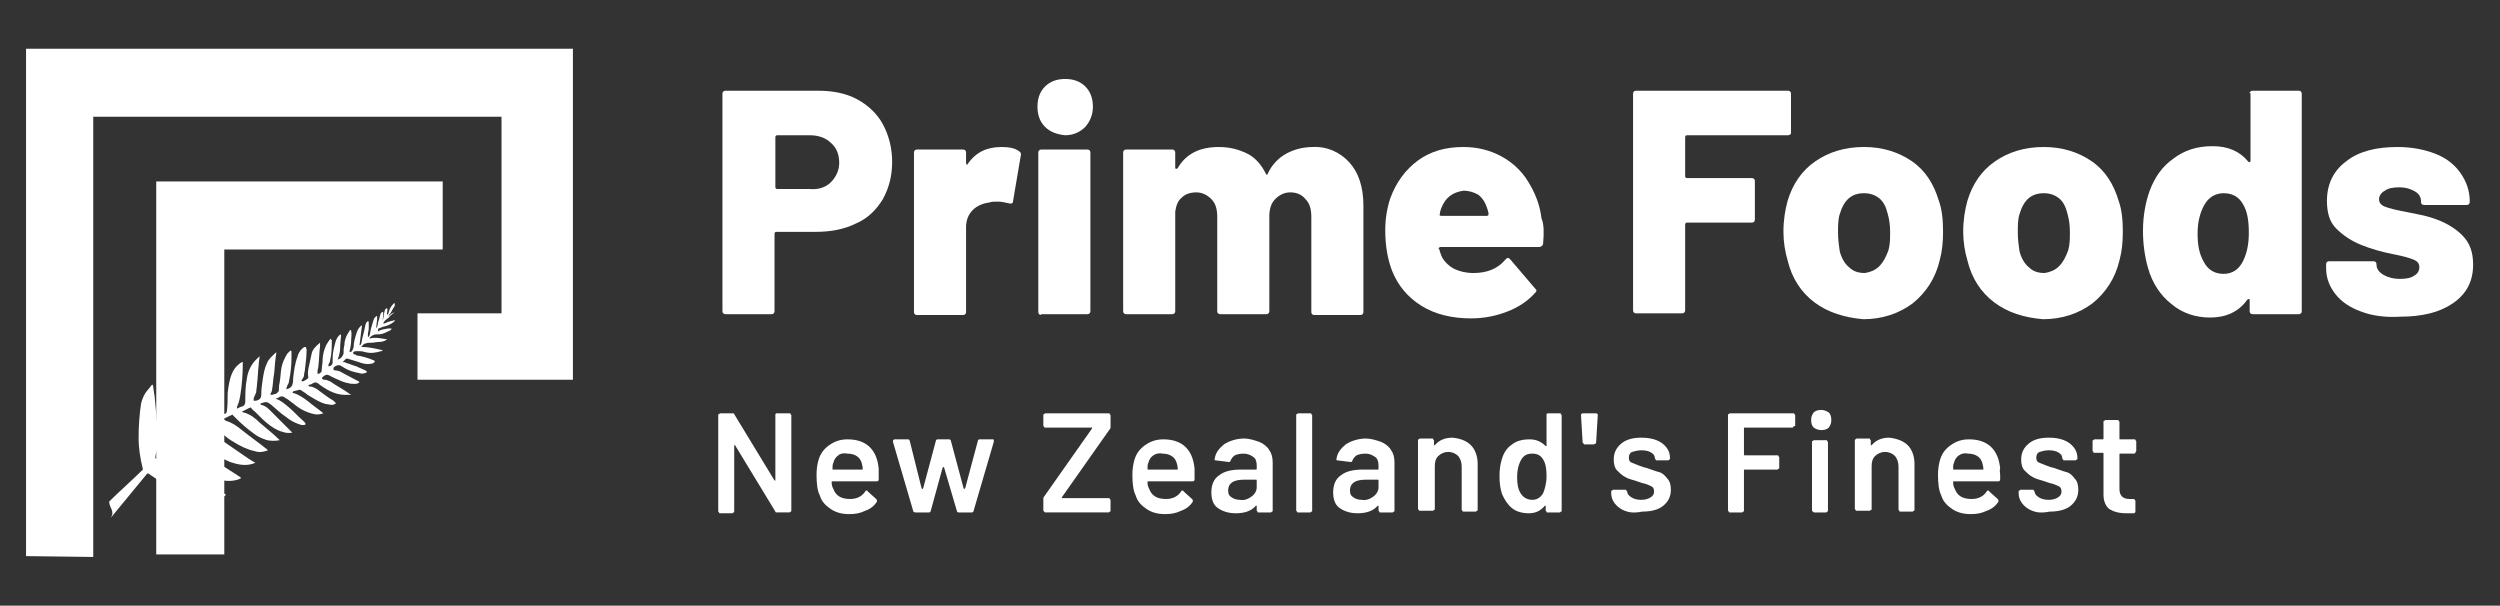 <svg xmlns="http://www.w3.org/2000/svg" xmlns:xlink="http://www.w3.org/1999/xlink" id="Layer_1" x="0px" y="0px" width="297.6px" height="72.1px" viewBox="0 0 297.6 72.1" xml:space="preserve"><rect x="0" y="0" width="297.6" height="72.1" fill="#333333" stroke="none"/><g>	<g>		<path fill="#FFFFFF" d="M92.3,49.3c0,0,0.1-0.1,0.1-0.1H94c0.1,0,0.1,0,0.1,0.1c0,0,0.1,0.1,0.1,0.1v11.4c0,0.1,0,0.1-0.1,0.1   c0,0-0.1,0.1-0.1,0.1h-1.5c-0.1,0-0.2,0-0.2-0.1l-4.8-7.9c0,0,0,0-0.1,0c0,0,0,0,0,0.1l0,7.8c0,0.1,0,0.1-0.1,0.1   c0,0-0.1,0.1-0.1,0.1h-1.5c-0.1,0-0.1,0-0.1-0.1c0,0-0.1-0.1-0.1-0.1V49.4c0-0.1,0-0.1,0.1-0.1c0,0,0.1-0.1,0.1-0.1h1.5   c0.1,0,0.2,0,0.2,0.1l4.8,7.9c0,0,0,0,0.1,0c0,0,0,0,0-0.1l0-7.8C92.2,49.3,92.2,49.3,92.3,49.3z"></path>		<path fill="#FFFFFF" d="M104.6,56.6l0,0.5c0,0.1-0.1,0.2-0.2,0.2h-5.3c-0.1,0-0.1,0-0.1,0.1c0,0.4,0.1,0.6,0.2,0.8   c0.3,0.8,0.9,1.2,2,1.2c0.8,0,1.4-0.3,1.8-0.9c0-0.1,0.1-0.1,0.2-0.1c0,0,0.1,0,0.1,0.1l1,0.9c0.1,0.1,0.1,0.2,0.1,0.3   c-0.3,0.5-0.8,0.9-1.4,1.1c-0.6,0.3-1.2,0.4-1.9,0.4c-0.9,0-1.6-0.2-2.2-0.6c-0.6-0.4-1.1-0.9-1.3-1.6c-0.3-0.6-0.4-1.4-0.4-2.5   c0-0.7,0.1-1.2,0.2-1.6c0.2-0.8,0.6-1.4,1.3-1.9s1.4-0.7,2.2-0.7c2.2,0,3.5,1.2,3.7,3.5C104.6,56,104.6,56.3,104.6,56.6z    M99.8,54.2c-0.3,0.2-0.5,0.5-0.6,0.9c-0.1,0.2-0.1,0.4-0.1,0.7c0,0.1,0,0.1,0.1,0.1h3.4c0.1,0,0.1,0,0.1-0.1   c0-0.3-0.1-0.5-0.1-0.6c-0.1-0.4-0.3-0.7-0.6-0.9c-0.3-0.2-0.7-0.3-1.1-0.3C100.4,53.9,100,54,99.8,54.2z"></path>		<path fill="#FFFFFF" d="M108.7,60.8l-2.4-8.2l0-0.1c0-0.1,0.1-0.2,0.2-0.2h1.6c0.1,0,0.2,0.1,0.2,0.2l1.4,5.6c0,0,0,0.1,0.1,0.1   s0,0,0.1-0.1l1.5-5.6c0-0.1,0.1-0.2,0.2-0.2h1.4c0.1,0,0.2,0.1,0.2,0.2l1.5,5.6c0,0,0,0.1,0.1,0.1c0,0,0,0,0.1-0.1l1.5-5.6   c0-0.1,0.1-0.2,0.2-0.2l1.6,0c0.1,0,0.1,0,0.1,0.1c0,0,0,0.1,0,0.2l-2.4,8.2c0,0.1-0.1,0.2-0.2,0.2h-1.6c-0.1,0-0.2-0.1-0.2-0.2   l-1.5-5.1c0,0,0-0.1-0.1-0.1s0,0-0.1,0.1l-1.4,5.1c0,0.1-0.1,0.2-0.2,0.2h-1.6C108.8,61,108.7,60.9,108.7,60.8z"></path>		<path fill="#FFFFFF" d="M124.3,60.9c0,0-0.1-0.1-0.1-0.1v-1.4c0-0.1,0-0.2,0.1-0.3L130,51c0,0,0,0,0-0.1s0,0-0.1,0h-5.5   c-0.1,0-0.1,0-0.1-0.1c0,0-0.1-0.1-0.1-0.1v-1.3c0-0.1,0-0.1,0.1-0.1c0,0,0.1-0.1,0.1-0.1h7.6c0.1,0,0.1,0,0.1,0.1   c0,0,0.1,0.1,0.1,0.1v1.4c0,0.1,0,0.2-0.1,0.3l-5.7,8.1c0,0,0,0,0,0.1c0,0,0,0,0.1,0h5.5c0.1,0,0.1,0,0.1,0.1c0,0,0.1,0.1,0.1,0.1   v1.3c0,0.1,0,0.1-0.1,0.1c0,0-0.1,0.1-0.1,0.1h-7.6C124.4,61,124.4,61,124.3,60.9z"></path>		<path fill="#FFFFFF" d="M142.2,56.6l0,0.5c0,0.1-0.1,0.2-0.2,0.2h-5.3c-0.1,0-0.1,0-0.1,0.1c0,0.4,0.1,0.6,0.2,0.8   c0.3,0.8,0.9,1.2,2,1.2c0.8,0,1.4-0.3,1.8-0.9c0-0.1,0.1-0.1,0.2-0.1c0,0,0.1,0,0.1,0.1l1,0.9c0.1,0.1,0.1,0.2,0.1,0.3   c-0.3,0.5-0.8,0.9-1.4,1.1c-0.6,0.3-1.2,0.4-1.9,0.4c-0.9,0-1.6-0.2-2.2-0.6c-0.6-0.4-1.1-0.9-1.3-1.6c-0.3-0.6-0.4-1.4-0.4-2.5   c0-0.7,0.1-1.2,0.2-1.6c0.2-0.8,0.6-1.4,1.3-1.9s1.4-0.7,2.2-0.7c2.2,0,3.5,1.2,3.7,3.5C142.2,56,142.2,56.3,142.2,56.6z    M137.3,54.2c-0.3,0.2-0.5,0.5-0.6,0.9c-0.1,0.2-0.1,0.4-0.1,0.7c0,0.1,0,0.1,0.1,0.1h3.4c0.1,0,0.1,0,0.1-0.1   c0-0.3-0.1-0.5-0.1-0.6c-0.1-0.4-0.3-0.7-0.6-0.9c-0.3-0.2-0.7-0.3-1.1-0.3C138,53.9,137.6,54,137.3,54.2z"></path>		<path fill="#FFFFFF" d="M149.9,52.6c0.5,0.2,1,0.6,1.2,1c0.3,0.4,0.4,0.9,0.4,1.5v5.7c0,0.1,0,0.1-0.1,0.1c0,0-0.1,0.1-0.1,0.1   h-1.5c-0.1,0-0.1,0-0.1-0.1c0,0-0.1-0.1-0.1-0.1v-0.5c0,0,0-0.1,0-0.1c0,0,0,0-0.1,0c-0.5,0.6-1.3,0.9-2.4,0.9   c-0.8,0-1.5-0.2-2.1-0.6s-0.8-1.1-0.8-1.9c0-0.9,0.3-1.6,0.9-2c0.6-0.5,1.5-0.7,2.6-0.7h1.8c0.1,0,0.1,0,0.1-0.1v-0.4   c0-0.4-0.1-0.8-0.4-1c-0.3-0.2-0.6-0.4-1.2-0.4c-0.4,0-0.8,0.1-1,0.2c-0.3,0.2-0.4,0.4-0.5,0.6c0,0.1-0.1,0.2-0.2,0.2l-1.6-0.2   c-0.1,0-0.1,0-0.1-0.1c0,0-0.1-0.1,0-0.1c0.1-0.7,0.5-1.2,1.1-1.7c0.6-0.4,1.5-0.7,2.4-0.7C148.7,52.2,149.3,52.4,149.9,52.6z    M149,59.1c0.4-0.3,0.6-0.7,0.6-1.1v-0.8c0-0.1,0-0.1-0.1-0.1h-1.4c-0.6,0-1.1,0.1-1.4,0.3c-0.3,0.2-0.5,0.5-0.5,1   c0,0.4,0.1,0.6,0.4,0.8c0.3,0.2,0.6,0.3,1,0.3C148.1,59.6,148.6,59.4,149,59.1z"></path>		<path fill="#FFFFFF" d="M154.4,60.9c0,0-0.1-0.1-0.1-0.1V49.4c0-0.1,0-0.1,0.1-0.1c0,0,0.1-0.1,0.1-0.1h1.5c0.1,0,0.1,0,0.1,0.1   c0,0,0.1,0.1,0.1,0.1v11.4c0,0.1,0,0.1-0.1,0.1c0,0-0.1,0.1-0.1,0.1h-1.5C154.5,61,154.4,61,154.4,60.9z"></path>		<path fill="#FFFFFF" d="M164.4,52.6c0.5,0.2,1,0.6,1.2,1c0.3,0.4,0.4,0.9,0.4,1.5v5.7c0,0.1,0,0.1-0.1,0.1c0,0-0.1,0.1-0.1,0.1   h-1.5c-0.1,0-0.1,0-0.1-0.1c0,0-0.1-0.1-0.1-0.1v-0.5c0,0,0-0.1,0-0.1c0,0,0,0-0.1,0c-0.5,0.6-1.3,0.9-2.4,0.9   c-0.8,0-1.5-0.2-2.1-0.6s-0.8-1.1-0.8-1.9c0-0.9,0.3-1.6,0.9-2c0.6-0.5,1.5-0.7,2.6-0.7h1.8c0.1,0,0.1,0,0.1-0.1v-0.4   c0-0.4-0.1-0.8-0.4-1c-0.3-0.2-0.6-0.4-1.2-0.4c-0.4,0-0.8,0.1-1,0.2c-0.3,0.2-0.4,0.4-0.5,0.6c0,0.1-0.1,0.2-0.2,0.2l-1.6-0.2   c-0.1,0-0.1,0-0.1-0.1c0,0-0.1-0.1,0-0.1c0.1-0.7,0.5-1.2,1.1-1.7c0.6-0.4,1.5-0.7,2.4-0.7C163.2,52.2,163.8,52.4,164.4,52.6z    M163.5,59.1c0.4-0.3,0.6-0.7,0.6-1.1v-0.8c0-0.1,0-0.1-0.1-0.1h-1.4c-0.6,0-1.1,0.1-1.4,0.3c-0.3,0.2-0.5,0.5-0.5,1   c0,0.4,0.1,0.6,0.4,0.8c0.3,0.2,0.6,0.3,1,0.3C162.6,59.6,163.1,59.4,163.5,59.1z"></path>		<path fill="#FFFFFF" d="M175.1,53c0.5,0.5,0.8,1.3,0.8,2.2v5.5c0,0.1,0,0.1-0.1,0.1c0,0-0.1,0.1-0.1,0.1h-1.5   c-0.1,0-0.1,0-0.1-0.1c0,0-0.1-0.1-0.1-0.1v-5.1c0-0.5-0.1-0.9-0.4-1.3c-0.3-0.3-0.7-0.5-1.2-0.5s-0.9,0.2-1.2,0.5   c-0.3,0.3-0.4,0.7-0.4,1.2v5.1c0,0.1,0,0.1-0.1,0.1c0,0-0.1,0.1-0.1,0.1H169c-0.1,0-0.1,0-0.1-0.1c0,0-0.1-0.1-0.1-0.1v-8.2   c0-0.1,0-0.1,0.1-0.1c0,0,0.1-0.1,0.1-0.1h1.5c0.1,0,0.1,0,0.1,0.1c0,0,0.1,0.1,0.1,0.1v0.5c0,0,0,0.1,0,0.1s0,0,0.1,0   c0.5-0.6,1.2-0.9,2.1-0.9C173.9,52.2,174.6,52.5,175.1,53z"></path>		<path fill="#FFFFFF" d="M184.1,49.3c0,0,0.1-0.1,0.1-0.1h1.5c0.1,0,0.1,0,0.1,0.1c0,0,0.1,0.1,0.1,0.1v11.4c0,0.1,0,0.1-0.1,0.1   c0,0-0.1,0.1-0.1,0.1h-1.5c-0.1,0-0.1,0-0.1-0.1c0,0-0.1-0.1-0.1-0.1v-0.5c0,0,0-0.1,0-0.1c0,0,0,0-0.1,0   c-0.5,0.6-1.1,0.9-1.9,0.9s-1.5-0.2-2-0.6c-0.5-0.4-0.9-1-1.2-1.7c-0.2-0.6-0.3-1.3-0.3-2.1c0-0.8,0.1-1.5,0.3-2.1   c0.2-0.7,0.6-1.3,1.2-1.7c0.5-0.4,1.2-0.6,2.1-0.6c0.8,0,1.4,0.3,1.9,0.8c0,0,0,0,0.1,0c0,0,0,0,0-0.1v-3.7   C184.1,49.3,184.1,49.3,184.1,49.3z M184.1,56.7c0-0.9-0.1-1.5-0.4-2c-0.3-0.5-0.7-0.7-1.3-0.7c-0.6,0-1,0.2-1.3,0.7   c-0.3,0.5-0.5,1.2-0.5,2.1c0,0.8,0.1,1.4,0.4,1.9c0.3,0.5,0.8,0.8,1.4,0.8c0.6,0,1-0.3,1.3-0.8C183.9,58.2,184.1,57.5,184.1,56.7z   "></path>		<path fill="#FFFFFF" d="M188.5,52.8c0,0-0.1-0.1-0.1-0.1l-0.2-3.3c0-0.1,0.1-0.2,0.2-0.2h1.6c0.1,0,0.2,0.1,0.2,0.2l-0.2,3.3   c0,0.1,0,0.1-0.1,0.1c0,0-0.1,0.1-0.2,0.1h-1.2C188.6,52.9,188.6,52.9,188.5,52.8z"></path>		<path fill="#FFFFFF" d="M193.4,60.8c-0.5-0.2-0.9-0.5-1.2-0.9c-0.3-0.4-0.4-0.8-0.4-1.2v-0.2c0-0.1,0-0.1,0.1-0.1   c0,0,0.1-0.1,0.1-0.1h1.5c0.1,0,0.1,0,0.1,0.1c0,0,0.1,0.1,0.1,0.1v0c0,0.3,0.2,0.5,0.5,0.7c0.3,0.2,0.7,0.3,1.2,0.3   c0.4,0,0.8-0.1,1.1-0.3s0.4-0.4,0.4-0.7c0-0.3-0.1-0.5-0.3-0.6s-0.6-0.3-1.1-0.4l-0.6-0.2c-0.6-0.2-1.1-0.3-1.4-0.5   c-0.4-0.2-0.7-0.5-1-0.8c-0.3-0.3-0.4-0.8-0.4-1.3c0-0.8,0.3-1.4,0.9-1.9s1.4-0.7,2.4-0.7c0.7,0,1.3,0.1,1.8,0.3s0.9,0.5,1.2,0.9   c0.3,0.4,0.4,0.8,0.4,1.3c0,0.1,0,0.1-0.1,0.1c0,0-0.1,0.1-0.1,0.1h-1.4c-0.1,0-0.1,0-0.1-0.1c0,0-0.1-0.1-0.1-0.1   c0-0.3-0.1-0.5-0.4-0.7c-0.3-0.2-0.7-0.3-1.2-0.3c-0.4,0-0.8,0.1-1.1,0.2s-0.4,0.4-0.4,0.7c0,0.3,0.1,0.5,0.4,0.6   c0.3,0.1,0.7,0.3,1.3,0.5l0.4,0.1c0.6,0.2,1.1,0.4,1.5,0.5s0.7,0.4,1,0.8c0.3,0.3,0.4,0.8,0.4,1.3c0,0.8-0.3,1.4-0.9,1.9   c-0.6,0.5-1.5,0.7-2.5,0.7C194.5,61.1,193.9,61,193.4,60.8z"></path>		<path fill="#FFFFFF" d="M213.5,50.8c0,0-0.1,0.1-0.1,0.1h-5.7c-0.1,0-0.1,0-0.1,0.1v3.1c0,0.1,0,0.1,0.1,0.1h3.9   c0.1,0,0.1,0,0.1,0.1c0,0,0.1,0.1,0.1,0.1v1.3c0,0.1,0,0.1-0.1,0.1c0,0-0.1,0.1-0.1,0.1h-3.9c-0.1,0-0.1,0-0.1,0.1v4.8   c0,0.1,0,0.1-0.1,0.1c0,0-0.1,0.1-0.1,0.1h-1.5c-0.1,0-0.1,0-0.1-0.1c0,0-0.1-0.1-0.1-0.1V49.4c0-0.1,0-0.1,0.1-0.1   c0,0,0.1-0.1,0.1-0.1h7.6c0.1,0,0.1,0,0.1,0.1c0,0,0.1,0.1,0.1,0.1v1.3C213.5,50.7,213.5,50.8,213.5,50.8z"></path>		<path fill="#FFFFFF" d="M215.9,50.9c-0.2-0.2-0.3-0.5-0.3-0.9s0.1-0.6,0.3-0.9c0.2-0.2,0.5-0.3,0.9-0.3c0.3,0,0.6,0.1,0.9,0.3   c0.2,0.2,0.3,0.5,0.3,0.9s-0.1,0.6-0.3,0.9c-0.2,0.2-0.5,0.3-0.9,0.3C216.5,51.2,216.2,51.1,215.9,50.9z M215.8,60.9   c0,0-0.1-0.1-0.1-0.1v-8.2c0-0.1,0-0.1,0.1-0.1c0,0,0.1-0.1,0.1-0.1h1.5c0.1,0,0.1,0,0.1,0.1c0,0,0.1,0.1,0.1,0.1v8.2   c0,0.1,0,0.1-0.1,0.1c0,0-0.1,0.1-0.1,0.1H216C215.9,61,215.9,61,215.8,60.9z"></path>		<path fill="#FFFFFF" d="M227.1,53c0.5,0.5,0.8,1.3,0.8,2.2v5.5c0,0.1,0,0.1-0.1,0.1c0,0-0.1,0.1-0.1,0.1h-1.5   c-0.1,0-0.1,0-0.1-0.1c0,0-0.1-0.1-0.1-0.1v-5.1c0-0.5-0.1-0.9-0.4-1.3c-0.3-0.3-0.7-0.5-1.2-0.5s-0.9,0.2-1.2,0.5   c-0.3,0.3-0.4,0.7-0.4,1.2v5.1c0,0.1,0,0.1-0.1,0.1c0,0-0.1,0.1-0.1,0.1H221c-0.1,0-0.1,0-0.1-0.1c0,0-0.1-0.1-0.1-0.1v-8.2   c0-0.1,0-0.1,0.1-0.1c0,0,0.1-0.1,0.1-0.1h1.5c0.1,0,0.1,0,0.1,0.1c0,0,0.1,0.1,0.1,0.1v0.5c0,0,0,0.1,0,0.1s0,0,0.1,0   c0.5-0.6,1.2-0.9,2.1-0.9C225.8,52.2,226.6,52.5,227.1,53z"></path>		<path fill="#FFFFFF" d="M238.1,56.6l0,0.5c0,0.1-0.1,0.2-0.2,0.2h-5.3c-0.1,0-0.1,0-0.1,0.1c0,0.4,0.1,0.6,0.2,0.8   c0.3,0.8,0.9,1.2,2,1.2c0.8,0,1.4-0.3,1.8-0.9c0-0.1,0.1-0.1,0.2-0.1c0,0,0.1,0,0.1,0.1l1,0.9c0.1,0.1,0.1,0.2,0.1,0.3   c-0.3,0.5-0.8,0.9-1.4,1.1c-0.6,0.3-1.2,0.4-1.9,0.4c-0.9,0-1.6-0.2-2.2-0.6c-0.6-0.4-1.1-0.9-1.3-1.6c-0.3-0.6-0.4-1.4-0.4-2.5   c0-0.7,0.1-1.2,0.2-1.6c0.2-0.8,0.6-1.4,1.3-1.9s1.4-0.7,2.2-0.7c2.2,0,3.5,1.2,3.7,3.5C238,56,238.1,56.3,238.1,56.6z    M233.2,54.2c-0.3,0.2-0.5,0.5-0.6,0.9c-0.1,0.2-0.1,0.4-0.1,0.7c0,0.1,0,0.1,0.1,0.1h3.4c0.1,0,0.1,0,0.1-0.1   c0-0.3-0.1-0.5-0.1-0.6c-0.1-0.4-0.3-0.7-0.6-0.9c-0.3-0.2-0.7-0.3-1.1-0.3C233.8,53.9,233.5,54,233.2,54.2z"></path>		<path fill="#FFFFFF" d="M241.9,60.8c-0.5-0.2-0.9-0.5-1.2-0.9c-0.3-0.4-0.4-0.8-0.4-1.2v-0.2c0-0.1,0-0.1,0.1-0.1   c0,0,0.1-0.1,0.1-0.1h1.5c0.1,0,0.1,0,0.1,0.1c0,0,0.1,0.1,0.1,0.1v0c0,0.3,0.2,0.5,0.5,0.7c0.3,0.2,0.7,0.3,1.2,0.3   c0.4,0,0.8-0.1,1.1-0.3s0.4-0.4,0.4-0.7c0-0.3-0.1-0.5-0.3-0.6s-0.6-0.3-1.1-0.4l-0.6-0.2c-0.6-0.2-1.1-0.3-1.4-0.5   c-0.4-0.2-0.7-0.5-1-0.8c-0.3-0.3-0.4-0.8-0.4-1.3c0-0.8,0.3-1.4,0.9-1.9s1.4-0.7,2.4-0.7c0.7,0,1.3,0.1,1.8,0.3s0.9,0.5,1.2,0.9   c0.3,0.4,0.4,0.8,0.4,1.3c0,0.1,0,0.1-0.1,0.1c0,0-0.1,0.1-0.1,0.1h-1.4c-0.1,0-0.1,0-0.1-0.1c0,0-0.1-0.1-0.1-0.1   c0-0.3-0.1-0.5-0.4-0.7c-0.3-0.2-0.7-0.3-1.2-0.3c-0.4,0-0.8,0.1-1.1,0.2s-0.4,0.4-0.4,0.7c0,0.3,0.1,0.5,0.4,0.6   c0.3,0.1,0.7,0.3,1.3,0.5l0.4,0.1c0.6,0.2,1.1,0.4,1.5,0.5s0.7,0.4,1,0.8c0.3,0.3,0.4,0.8,0.4,1.3c0,0.8-0.3,1.4-0.9,1.9   c-0.6,0.5-1.5,0.7-2.5,0.7C243,61.1,242.4,61,241.9,60.8z"></path>		<path fill="#FFFFFF" d="M254.2,53.9c0,0-0.1,0.1-0.1,0.1h-1.7c-0.1,0-0.1,0-0.1,0.1v4.1c0,0.4,0.1,0.7,0.3,0.9   c0.2,0.2,0.5,0.3,0.9,0.3h0.5c0.1,0,0.1,0,0.1,0.1c0,0,0.1,0.1,0.1,0.1v1.3c0,0.1-0.1,0.2-0.2,0.2l-0.9,0c-0.9,0-1.5-0.2-2-0.5   c-0.4-0.3-0.7-0.9-0.7-1.7V54c0-0.1,0-0.1-0.1-0.1h-1c-0.1,0-0.1,0-0.1-0.1c0,0-0.1-0.1-0.1-0.1v-1.2c0-0.1,0-0.1,0.1-0.1   c0,0,0.1-0.1,0.1-0.1h1c0.1,0,0.1,0,0.1-0.1v-2c0-0.1,0-0.1,0.1-0.1c0,0,0.1-0.1,0.1-0.1h1.5c0.1,0,0.1,0,0.1,0.1   c0,0,0.1,0.1,0.1,0.1v2c0,0.1,0,0.1,0.1,0.1h1.7c0.1,0,0.1,0,0.1,0.1c0,0,0.1,0.1,0.1,0.1v1.2C254.2,53.8,254.2,53.9,254.2,53.9z"></path>	</g>	<g>		<polygon fill="#FFFFFF" points="3.1,66.2 3.1,5.8 68.2,5.8 68.2,45.2 49.7,45.2 49.7,37.3 59.7,37.3 59.7,13.9 11.1,13.9    11.1,66.3   "></polygon>		<polygon fill="#FFFFFF" points="52.7,21.6 26.7,21.6 18.6,21.6 18.6,21.6 18.6,29.7 18.6,29.7 18.6,66 26.7,66 26.7,29.7    52.7,29.7   "></polygon>	</g>	<g>		<g>			<path fill="#FFFFFF" d="M13,59.7c1.1-1.1,2.8-2.6,3.9-3.7C17,56,17,55.9,17,55.8c-0.3-1.2-0.5-2.4-0.5-3.7c0-1.4,0.1-2.8,0.3-4.1    c0.1-0.4,0.3-0.9,0.5-1.2c0.2-0.3,0.5-0.6,0.7-0.9c0,0,0.1-0.1,0.2-0.1c0.1,0.5,0.1,0.9,0.2,1.3c0.1,1.1,0.2,2.2,0.3,3.3    c0.1,1,0.1,2,0,3c0,0.3-0.2,0.6-0.2,1c0,0,0,0.1,0,0.1c0,0.1,0,0.1,0.1,0.1c0.1,0,0.1,0,0.1-0.1c0.4-0.3,0.8-0.6,1.1-0.9    c0,0,0-0.1,0-0.2c-0.1-0.4-0.2-0.9-0.2-1.3c-0.1-1.6-0.1-3.2,0.2-4.8c0.2-0.9,0.7-1.7,1.4-2.3c0,0,0.1-0.1,0.1-0.1    c0,0.1,0,0.1,0,0.2c0,1.5,0.1,3,0.2,4.6c0,0.5,0,0.9,0,1.4c0,0.2-0.1,0.4-0.2,0.6c-0.1,0.2-0.1,0.4-0.2,0.7c0,0,0,0.1,0,0.2    c0.2-0.1,0.3-0.2,0.5-0.3c0.2-0.1,0.4-0.2,0.5-0.3c0.1-0.1,0-0.4,0-0.6c0-0.9,0-1.8,0.1-2.7c0.1-1,0.2-1.9,0.6-2.9    c0.2-0.6,0.5-1.1,1.1-1.5c0.1,0,0.1-0.1,0.2-0.1c0,0.1,0,0.1,0,0.2c0,1.7-0.1,3.3-0.1,5c0,0.2,0,0.4-0.1,0.6    c0,0.3-0.2,0.5-0.3,0.7c0,0.1,0,0.2-0.1,0.3c0.1,0,0.2,0,0.3,0c0.3-0.1,0.6-0.3,0.9-0.5c0,0,0.1-0.1,0.1-0.1    c0-0.3-0.1-0.6-0.1-0.9c-0.1-1.4,0-2.8,0.5-4.1c0.2-0.7,0.6-1.2,1.1-1.6c0,0,0.1-0.1,0.1-0.1c0,0,0,0.1,0,0.1    c0,1.3-0.1,2.7-0.1,4c0,0.3,0,0.5-0.1,0.8c0,0.3-0.1,0.6-0.3,0.8c-0.1,0.1-0.1,0.2-0.1,0.3c0,0,0,0,0,0c0.1,0,0.1,0,0.2-0.1    c0.3-0.1,0.6-0.3,0.9-0.4c0,0,0.1-0.1,0.1-0.2c0.1-0.7,0.1-1.5,0.1-2.2c0.1-0.8,0.2-1.6,0.5-2.3c0.2-0.5,0.5-0.9,0.9-1.2    c0.1-0.1,0.2-0.1,0.3-0.2c0,0,0,0,0.1,0c0,0.1,0,0.2,0,0.3c0,1.2-0.1,2.5-0.3,3.7c-0.1,0.4-0.1,0.7-0.3,1.1    c0,0.1-0.1,0.2-0.1,0.3c0,0.1,0,0.2,0.1,0.1c0.2-0.1,0.4-0.2,0.5-0.2c0.3-0.1,0.4-0.3,0.4-0.6c0-0.9,0-1.8,0.2-2.8    c0.1-0.7,0.4-1.4,0.9-2c0.2-0.2,0.3-0.3,0.5-0.5c0,0,0.1-0.1,0.1-0.1c0,0.3-0.1,0.7-0.1,1c-0.1,0.8-0.1,1.5-0.2,2.3    c0,0.3-0.1,0.7-0.1,1c-0.1,0.2-0.2,0.5-0.3,0.7c0,0.1,0,0.2,0,0.3c0.1,0,0.2,0,0.3,0c0.4-0.1,0.6-0.3,0.6-0.7    c0-0.7,0.1-1.3,0.2-2c0.1-0.6,0.2-1.2,0.5-1.8c0.2-0.5,0.6-0.8,1-1.2c0,0,0.1,0,0.1-0.1c0,0.3-0.1,0.6-0.1,0.8    c-0.1,0.7-0.1,1.4-0.2,2c-0.1,0.5-0.1,1.1-0.2,1.6c0,0.2-0.1,0.4-0.2,0.6c0,0,0,0.1,0,0.1c0.1,0,0.1,0,0.2,0    c0.1,0,0.2-0.1,0.4-0.1c0.2-0.1,0.3-0.2,0.4-0.4c0-0.3,0-0.6,0.1-1c0.1-0.6,0.1-1.1,0.2-1.7c0.1-0.6,0.4-1.2,0.7-1.7    c0.1-0.1,0.2-0.2,0.3-0.3c0.1-0.1,0.2-0.1,0.2,0.1c0,0.2,0,0.5,0,0.7c0,0.9-0.1,1.9-0.3,2.8c0,0.2-0.1,0.3-0.2,0.5    c0,0.1-0.1,0.2-0.1,0.3c0,0.1,0,0.2,0.1,0.1c0.1,0,0.3-0.1,0.4-0.2c0.1-0.1,0.2-0.2,0.2-0.3c0.1-0.3,0.1-0.5,0.1-0.8    c0.1-0.8,0.2-1.7,0.5-2.5c0.1-0.4,0.3-0.8,0.7-1.1c0.1-0.1,0.2-0.1,0.3-0.1c0,0.1,0.1,0.2,0.1,0.3c0,0.8-0.1,1.6-0.2,2.4    c0,0.2-0.1,0.4-0.1,0.6c0,0.2-0.1,0.4-0.2,0.5c0,0,0,0.1-0.1,0.1c0,0.1,0,0.2,0.1,0.2c0.2,0,0.6-0.3,0.7-0.4c0,0,0-0.1,0-0.1    c-0.1-0.5,0-1,0.1-1.4c0.1-0.5,0.2-0.9,0.3-1.4c0.1-0.5,0.5-0.9,1-1.3c0,0.1,0,0.3,0,0.4c-0.1,0.8-0.1,1.6-0.2,2.4    c0,0.2-0.1,0.4-0.1,0.6c0,0.1,0,0.2,0,0.3c0.1,0,0.2,0,0.3-0.1c0.2-0.1,0.2-0.2,0.2-0.4c0-0.3,0.1-0.7,0.1-1    c0-0.5,0.1-1.1,0.3-1.6c0.1-0.3,0.3-0.6,0.5-0.9c0.1-0.1,0.1-0.1,0.2-0.2c0,0.1,0,0.1,0.1,0.2c0,0.8,0,1.6-0.2,2.4    c0,0.2-0.1,0.3-0.2,0.5c0,0.1,0,0.1,0,0.2c0.3,0,0.5-0.2,0.5-0.5c0-0.2,0-0.3,0-0.5c0-0.7,0.2-1.4,0.4-2.1    c0.1-0.2,0.2-0.4,0.4-0.6c0.1,0,0.1-0.1,0.2-0.1c0,0.5-0.1,1-0.1,1.5c0,0.5-0.1,1-0.3,1.5c0.4-0.1,0.6-0.4,0.7-0.7    c0-0.3,0-0.7,0.1-1c0-0.4,0.1-0.8,0.3-1.2c0.1-0.2,0.2-0.3,0.3-0.5c0-0.1,0.1-0.1,0.2-0.1c0.1,0.5,0,0.9,0,1.3    c0,0.4-0.1,0.8-0.2,1.3c0.1,0,0.2,0,0.3-0.1c0.1-0.2,0.2-0.4,0.2-0.5c0-0.6,0.2-1.2,0.4-1.8c0.1-0.3,0.3-0.6,0.6-0.8    c-0.1,0.8-0.2,1.6-0.3,2.4c0,0,0,0,0.1,0c0-0.1,0.1-0.1,0.1-0.2c0.1-0.3,0.1-0.6,0.2-0.9c0.1-0.4,0.2-0.8,0.3-1.3    c0-0.1,0.1-0.3,0.2-0.4c0.1-0.1,0.2-0.1,0.2,0.1c0,0.2,0,0.5,0,0.7c0,0.2-0.1,0.5-0.1,0.7c0,0.1,0,0.2,0,0.3c0,0,0,0,0.1,0    c0-0.1,0.1-0.1,0.1-0.2c0.1-0.3,0.1-0.6,0.2-0.9c0.1-0.3,0.2-0.7,0.3-1c0.1-0.2,0.2-0.3,0.4-0.4c0,0.1,0,0.2,0,0.3    c0,0.3-0.1,0.7-0.1,1c0,0.1,0,0.2,0,0.2c0-0.1,0.1-0.1,0.1-0.2c0.1-0.3,0.1-0.6,0.2-0.8c0.1-0.2,0.1-0.5,0.2-0.7    c0-0.1,0.1-0.2,0.3-0.3c0.1,0.4-0.1,0.8,0,1.1c0-0.1,0-0.1,0-0.2c0.1-0.3,0.1-0.7,0.2-1c0-0.1,0.1-0.3,0.3-0.3    c0.1,0.3-0.1,0.5,0,0.8c0-0.1,0.1-0.1,0.1-0.1c0-0.1,0.1-0.2,0.1-0.3c0.1-0.4,0.3-0.7,0.6-1c0,0,0.1,0,0.1,0c0,0.1,0,0.2,0,0.3    c-0.1,0.2-0.2,0.3-0.3,0.5c-0.1,0.2-0.2,0.4-0.4,0.6c0,0,0,0.1-0.1,0.2c0,0,0,0,0,0c0.2-0.2,0.4-0.4,0.7-0.5c0,0.1,0,0.1-0.1,0.1    c-0.2,0.2-0.4,0.3-0.5,0.5c-0.1,0.1-0.3,0.2-0.4,0.3c-0.1,0.1-0.2,0.2-0.3,0.4c0.1,0,0.1,0,0.2,0c0.2-0.1,0.4-0.2,0.5-0.2    c0.2-0.1,0.5-0.1,0.7-0.2c0,0,0,0.1,0,0.1c-0.4,0.4-0.9,0.6-1.4,0.7c-0.2,0.1-0.3,0.1-0.5,0.2c-0.1,0-0.1,0.1-0.1,0.2    c0,0.1,0,0.2,0.1,0.1c0.3-0.2,0.7-0.2,1.1-0.3c0.1,0,0.3,0,0.4,0c0,0,0,0,0,0.1c-0.1,0.1-0.2,0.2-0.3,0.2    c-0.4,0.2-0.8,0.4-1.2,0.4c-0.1,0-0.2,0-0.3,0c-0.3,0-0.6,0.2-0.8,0.4c0,0,0,0.1,0,0.1c0.7-0.2,1.4,0,2.1,0.1    c-0.3,0.2-0.6,0.3-0.9,0.3c-0.3,0-0.7,0.1-1,0.1c-0.2,0-0.5,0-0.7,0.1c-0.2,0-0.3,0.2-0.5,0.4c0.9,0,1.7,0.2,2.6,0.4    c-0.1,0-0.1,0.1-0.2,0.1c-0.7,0.2-1.3,0.3-2,0.1c-0.3-0.1-0.6-0.1-0.9-0.1c-0.1,0-0.3,0-0.4,0.1c-0.1,0.1-0.1,0.2,0.1,0.3    c0.1,0,0.2,0,0.2,0.1c0.7,0.1,1.4,0.3,2.1,0.6c0,0,0.1,0,0.1,0.1c0,0,0,0,0,0.1c-0.1,0.1-0.3,0.2-0.4,0.2c-0.5,0.1-1,0-1.5-0.2    c-0.4-0.1-0.9-0.3-1.3-0.4c-0.1,0-0.1,0-0.2,0c-0.1,0.1-0.2,0.2-0.3,0.3c0,0-0.1,0.1-0.1,0.1c0.1,0,0.3,0,0.4,0.1    c0.4,0.1,0.8,0.3,1.2,0.4c0.4,0.2,0.7,0.3,1.1,0.5c0.1,0,0.1,0.1,0.2,0.2c-0.1,0-0.1,0.1-0.2,0.1c-0.3,0.1-0.5,0.1-0.8,0    c-0.6-0.1-1.2-0.3-1.7-0.6c-0.2-0.1-0.3-0.2-0.5-0.3c-0.3-0.1-0.7,0.1-0.8,0.3c0,0,0,0.1,0,0.2c0,0,0.1,0.1,0.2,0.1    c0.3,0,0.6,0.1,0.9,0.3c0.6,0.3,1.1,0.6,1.7,0.9c0.1,0,0.2,0.1,0.3,0.2c-0.1,0.1-0.3,0.2-0.5,0.2c-0.3,0-0.6,0-0.9-0.1    c-0.6-0.1-1.1-0.4-1.6-0.6c-0.2-0.1-0.4-0.2-0.6-0.3c-0.3-0.2-0.6,0-0.8,0.2c-0.1,0.1-0.1,0.2,0.1,0.3c0,0,0.1,0,0.1,0    c0.2,0,0.5,0.1,0.7,0.2c0.7,0.5,1.5,0.9,2.2,1.4c0.1,0.1,0.2,0.1,0.3,0.2c-0.1,0-0.2,0-0.3,0c-1.3,0.1-2.3-0.4-3.3-1.1    c-0.1-0.1-0.3-0.2-0.4-0.3c-0.2-0.1-0.3-0.1-0.5,0c-0.2,0.1-0.3,0.2-0.5,0.2c0,0-0.1,0.1-0.1,0.1c0,0,0.1,0.1,0.1,0.1    c0,0,0,0,0,0c0.4,0,0.7,0.2,0.9,0.3c0.7,0.5,1.3,1,2,1.4c0.1,0.1,0.1,0.1,0.2,0.2c0.1,0.1,0.1,0.1,0,0.2c-0.1,0-0.2,0.1-0.4,0.1    c-0.2,0-0.5-0.1-0.7-0.1c-0.8-0.2-1.5-0.7-2.2-1.1c-0.2-0.2-0.4-0.3-0.7-0.5c-0.1-0.1-0.2-0.1-0.3-0.1c-0.2,0.1-0.5,0.1-0.7,0.2    c-0.1,0.1-0.1,0.1,0,0.2c0,0,0.1,0,0.1,0c0.6,0.2,1.2,0.6,1.7,1c0.6,0.5,1.2,0.9,1.8,1.4c-0.3,0.1-0.7,0.2-1.1,0.1    c-0.9-0.2-1.7-0.6-2.4-1.2c-0.3-0.2-0.5-0.4-0.8-0.6c-0.1,0-0.1-0.1-0.2-0.1c-0.2-0.2-0.5-0.3-0.8-0.1c-0.1,0.1-0.3,0.1-0.4,0.2    c0,0,0.1,0,0.1,0c0.6,0.2,1,0.6,1.5,1c0.6,0.5,1.1,1.1,1.7,1.6c0.1,0.1,0.1,0.1,0.2,0.2c0,0.1,0.1,0.1,0.1,0.2    c-0.1,0-0.1,0.1-0.2,0.1c-0.2,0-0.4,0-0.6-0.1C35,50.3,34.5,50,34,49.6c-0.6-0.4-1.1-0.9-1.7-1.4c0,0,0,0,0,0    c-0.5-0.4-0.6-0.4-1.2-0.2c-0.1,0-0.1,0.1-0.1,0.1c0,0,0.1,0.1,0.1,0.1c0.5,0.1,0.8,0.4,1.1,0.7c0.8,0.8,1.6,1.6,2.4,2.4    c0,0,0.1,0.1,0.2,0.2c-0.5,0.1-0.9,0-1.2-0.1c-0.7-0.2-1.3-0.6-1.9-1.1c-0.6-0.5-1.1-1.1-1.7-1.6c-0.2-0.3-0.1-0.2-0.4-0.1    c-0.2,0.1-0.4,0.2-0.6,0.3c-0.1,0-0.1,0.1-0.2,0.1c0.1,0.1,0.2,0.1,0.2,0.1c0.8,0.2,1.4,0.7,1.9,1.2c0.8,0.7,1.6,1.3,2.3,2    c0,0,0.1,0.1,0.1,0.1c-0.5,0.1-1,0.1-1.5,0c-0.6-0.2-1.1-0.4-1.6-0.8c-0.7-0.5-1.4-1.1-2-1.7c-0.2-0.2-0.3-0.3-0.5-0.5    c0,0-0.1-0.1-0.1,0c-0.3,0.1-0.6,0.3-0.9,0.4c0,0-0.1,0-0.1,0.1c0.1,0.1,0.2,0.1,0.3,0.2c0.7,0.2,1.3,0.6,1.9,1.1    c1,0.8,2,1.5,3,2.3c0,0,0.1,0.1,0.1,0.1c-0.5,0.2-1,0.3-1.6,0.1c-0.9-0.2-1.7-0.6-2.5-1.1c-0.9-0.5-1.6-1.2-2.3-1.9    c-0.1-0.1-0.2-0.1-0.3,0c-0.3,0.2-0.7,0.4-1,0.6c-0.1,0-0.1,0.1-0.2,0.1c0,0,0,0,0,0c0.1,0,0.3,0.1,0.4,0.1    c0.6,0,1.2,0.3,1.7,0.7c1,0.7,1.9,1.3,2.9,2c0.4,0.3,0.9,0.6,1.4,0.9c-0.1,0-0.2,0.1-0.3,0.1c-0.9,0.3-1.8,0.1-2.7-0.2    c-1.4-0.6-2.7-1.4-3.9-2.3c-0.1-0.1-0.3-0.3-0.4-0.4c-0.1-0.1-0.3-0.1-0.5,0c-0.3,0.2-0.6,0.4-0.9,0.6c-0.1,0-0.1,0.1-0.2,0.2    c0.1,0,0.2,0.1,0.3,0.1c0.1,0,0.2,0,0.3,0c0.5,0,0.9,0.1,1.3,0.3c0.7,0.4,1.4,0.8,2.1,1.3c0.9,0.6,1.9,1.2,2.8,1.8    c0.1,0.1,0.2,0.1,0.3,0.2c0,0,0.1,0.1,0.1,0.1c-0.1,0.1-0.2,0.1-0.4,0.2c-0.7,0.2-1.4,0.2-2.2,0c-1.9-0.5-3.6-1.4-5.1-2.7    c-0.2-0.2-0.4-0.4-0.6-0.5c-0.1,0-0.1-0.1-0.2,0c-0.4,0.3-0.8,0.7-1.2,1c-0.1,0.1-0.1,0.1-0.2,0.2c0.1,0,0.3,0.1,0.4,0.1    c0.3,0,0.6,0,0.9,0.1c0.3,0.1,0.6,0.2,0.9,0.3c1.2,0.6,2.5,1.3,3.7,2c0.6,0.3,1.2,0.7,1.8,1c0.1,0.1,0.2,0.2,0.3,0.2    c0.1,0.1,0.1,0.1,0,0.2c-0.1,0.1-0.2,0.1-0.3,0.2c-0.5,0.2-1,0.2-1.5,0.2c-1.3-0.1-2.5-0.4-3.7-0.9c-0.9-0.4-1.8-0.9-2.7-1.5    c-0.3-0.2-0.6-0.4-0.9-0.6c-0.1-0.1-0.2,0-0.2,0c-1.4,1.7-2.8,3.4-4.2,5.1c0,0-0.1,0.1-0.1,0.1C13.7,60.8,13,60.5,13,59.7z"></path>		</g>	</g>	<g>		<path fill="#FFFFFF" d="M102,11.8c1.3,0.7,2.4,1.7,3.1,3c0.7,1.3,1.1,2.8,1.1,4.5c0,1.7-0.4,3.1-1.1,4.4c-0.8,1.3-1.8,2.3-3.2,2.9   c-1.4,0.7-3,1-4.8,1h-4.7c-0.1,0-0.2,0.1-0.2,0.2v9.2c0,0.1,0,0.2-0.1,0.3c-0.1,0.1-0.2,0.1-0.3,0.1h-5.4c-0.1,0-0.2,0-0.3-0.1   c-0.1-0.1-0.1-0.2-0.1-0.3V11.2c0-0.1,0-0.2,0.1-0.3c0.1-0.1,0.2-0.1,0.3-0.1h11C99.1,10.8,100.7,11.1,102,11.8z M98.9,21.7   c0.6-0.6,1-1.4,1-2.3c0-1-0.3-1.8-1-2.4c-0.6-0.6-1.5-0.9-2.5-0.9h-3.9c-0.1,0-0.2,0.1-0.2,0.2v6c0,0.1,0.1,0.2,0.2,0.2h3.9   C97.4,22.6,98.3,22.3,98.9,21.7z"></path>		<path fill="#FFFFFF" d="M121.3,18c0.2,0.1,0.3,0.3,0.2,0.6l-0.9,5.3c0,0.3-0.2,0.4-0.5,0.3c-0.5-0.1-0.9-0.2-1.3-0.2   c-0.4,0-0.8,0-1,0.1c-0.8,0.1-1.5,0.4-2,0.9c-0.5,0.5-0.8,1.2-0.8,2v10.1c0,0.1,0,0.2-0.1,0.3c-0.1,0.1-0.2,0.1-0.3,0.1h-5.4   c-0.1,0-0.2,0-0.3-0.1c-0.1-0.1-0.1-0.2-0.1-0.3V18.2c0-0.1,0-0.2,0.1-0.3c0.1-0.1,0.2-0.1,0.3-0.1h5.4c0.1,0,0.2,0,0.3,0.1   c0.1,0.1,0.1,0.2,0.1,0.3v1.2c0,0.1,0,0.1,0.1,0.2c0.1,0,0.1,0,0.1-0.1c1-1.4,2.3-2,4-2C120,17.5,120.8,17.6,121.3,18z"></path>		<path fill="#FFFFFF" d="M124.4,15.1c-0.6-0.6-0.9-1.4-0.9-2.4c0-1,0.3-1.8,0.9-2.4c0.6-0.6,1.4-0.9,2.4-0.9c1,0,1.8,0.3,2.4,0.9   c0.6,0.6,0.9,1.4,0.9,2.4c0,0.9-0.3,1.7-0.9,2.4c-0.6,0.6-1.4,1-2.4,1C125.8,16,125,15.7,124.4,15.1z M123.7,37.4   c-0.1-0.1-0.1-0.2-0.1-0.3V18.2c0-0.1,0-0.2,0.1-0.3c0.1-0.1,0.2-0.1,0.3-0.1h5.4c0.1,0,0.2,0,0.3,0.1c0.1,0.1,0.1,0.2,0.1,0.3   v18.8c0,0.1,0,0.2-0.1,0.3c-0.1,0.1-0.2,0.1-0.3,0.1h-5.4C123.9,37.5,123.8,37.5,123.7,37.4z"></path>		<path fill="#FFFFFF" d="M160.6,19.3c1.1,1.2,1.7,2.9,1.7,5.2v12.6c0,0.1,0,0.2-0.1,0.3c-0.1,0.1-0.2,0.1-0.3,0.1h-5.4   c-0.1,0-0.2,0-0.3-0.1c-0.1-0.1-0.1-0.2-0.1-0.3V25.8c0-0.9-0.2-1.6-0.7-2.1c-0.4-0.5-1-0.8-1.8-0.8c-0.7,0-1.3,0.3-1.8,0.8   c-0.5,0.5-0.7,1.2-0.7,2.1v11.2c0,0.1,0,0.2-0.1,0.3c-0.1,0.1-0.2,0.1-0.3,0.1h-5.4c-0.1,0-0.2,0-0.3-0.1   c-0.1-0.1-0.1-0.2-0.1-0.3V25.8c0-0.9-0.2-1.6-0.7-2.1c-0.5-0.5-1.1-0.8-1.8-0.8c-0.7,0-1.3,0.2-1.7,0.6c-0.5,0.4-0.7,1-0.8,1.7   v11.8c0,0.1,0,0.2-0.1,0.3c-0.1,0.1-0.2,0.1-0.3,0.1h-5.4c-0.1,0-0.2,0-0.3-0.1c-0.1-0.1-0.1-0.2-0.1-0.3V18.2   c0-0.1,0-0.2,0.1-0.3c0.1-0.1,0.2-0.1,0.3-0.1h5.4c0.1,0,0.2,0,0.3,0.1c0.1,0.1,0.1,0.2,0.1,0.3v1.7c0,0.1,0,0.2,0.1,0.2   c0.1,0,0.1,0,0.2-0.1c1-1.7,2.6-2.5,4.9-2.5c1.3,0,2.4,0.3,3.4,0.8s1.7,1.4,2.2,2.4c0.1,0.2,0.2,0.1,0.2,0   c0.5-1.1,1.3-1.9,2.2-2.4c0.9-0.5,2-0.8,3.2-0.8C157.9,17.4,159.5,18.1,160.6,19.3z"></path>		<path fill="#FFFFFF" d="M183.7,28.9c0,0.3-0.2,0.5-0.5,0.5h-11.7c-0.1,0-0.1,0-0.2,0.1c-0.1,0-0.1,0.1,0,0.1   c0.1,0.3,0.2,0.7,0.4,1.1c0.3,0.5,0.8,1,1.4,1.3c0.6,0.3,1.4,0.5,2.3,0.5c1.6,0,2.9-0.5,3.8-1.6c0.1-0.1,0.2-0.2,0.3-0.2   c0.1,0,0.2,0.1,0.3,0.2l2.9,3.4c0.1,0.1,0.2,0.2,0.2,0.3c0,0.1-0.1,0.2-0.2,0.3c-0.9,1-2,1.7-3.3,2.2c-1.3,0.5-2.7,0.8-4.3,0.8   c-2.3,0-4.3-0.5-5.9-1.5c-1.6-1-2.8-2.4-3.5-4.2c-0.5-1.3-0.8-2.9-0.8-4.8c0-1.3,0.2-2.6,0.6-3.8c0.7-1.9,1.8-3.4,3.3-4.5   c1.5-1.1,3.3-1.6,5.4-1.6c1.7,0,3.2,0.4,4.5,1.1c1.3,0.7,2.4,1.7,3.2,3c0.8,1.3,1.4,2.7,1.6,4.4C183.8,26.7,183.8,27.7,183.7,28.9   z M171.6,24.7c-0.1,0.3-0.2,0.5-0.2,0.8c-0.1,0.1,0,0.2,0.2,0.2h5.4c0.1,0,0.2-0.1,0.2-0.2c0-0.2-0.1-0.5-0.2-0.8   c-0.2-0.6-0.5-1.1-1-1.5c-0.5-0.3-1.1-0.5-1.8-0.5C172.9,22.9,172.1,23.5,171.6,24.7z"></path>		<path fill="#FFFFFF" d="M213.1,16c-0.1,0.1-0.2,0.1-0.3,0.1h-12c-0.1,0-0.2,0.1-0.2,0.2v4.7c0,0.1,0.1,0.2,0.2,0.2h7.7   c0.1,0,0.2,0,0.3,0.1c0.1,0.1,0.1,0.2,0.1,0.3v4.5c0,0.1,0,0.2-0.1,0.3c-0.1,0.1-0.2,0.1-0.3,0.1h-7.7c-0.1,0-0.2,0.1-0.2,0.2   v10.2c0,0.1,0,0.2-0.1,0.3c-0.1,0.1-0.2,0.1-0.3,0.1h-5.4c-0.1,0-0.2,0-0.3-0.1c-0.1-0.1-0.1-0.2-0.1-0.3V11.2   c0-0.1,0-0.2,0.1-0.3c0.1-0.1,0.2-0.1,0.3-0.1h18c0.1,0,0.2,0,0.3,0.1c0.1,0.1,0.1,0.2,0.1,0.3v4.5C213.2,15.9,213.2,16,213.1,16z   "></path>		<path fill="#FFFFFF" d="M216,36c-1.6-1.2-2.7-2.9-3.2-5c-0.3-1-0.5-2.2-0.5-3.4c0-1.4,0.2-2.6,0.5-3.7c0.6-2,1.7-3.6,3.3-4.7   c1.6-1.1,3.5-1.7,5.8-1.7c2.2,0,4.1,0.6,5.7,1.7c1.6,1.1,2.6,2.7,3.2,4.7c0.4,1.1,0.5,2.4,0.5,3.7c0,1.2-0.1,2.3-0.4,3.4   c-0.5,2.1-1.6,3.8-3.2,5.1c-1.6,1.2-3.6,1.9-5.9,1.9C219.6,37.8,217.6,37.2,216,36z M223.7,31.7c0.5-0.5,0.8-1.1,1.1-1.9   c0.2-0.7,0.2-1.4,0.2-2.2c0-0.8-0.1-1.5-0.3-2.2c-0.2-0.8-0.5-1.4-1-1.8c-0.5-0.4-1.1-0.6-1.8-0.6c-1.5,0-2.4,0.8-2.9,2.5   c-0.2,0.6-0.2,1.4-0.2,2.2c0,0.8,0.1,1.5,0.2,2.2c0.2,0.8,0.6,1.5,1.1,1.9c0.5,0.5,1.1,0.7,1.9,0.7   C222.6,32.4,223.2,32.2,223.7,31.7z"></path>		<path fill="#FFFFFF" d="M237.4,36c-1.6-1.2-2.7-2.9-3.2-5c-0.3-1-0.5-2.2-0.5-3.4c0-1.4,0.2-2.6,0.5-3.7c0.6-2,1.7-3.6,3.3-4.7   c1.6-1.1,3.5-1.7,5.8-1.7c2.2,0,4.1,0.6,5.7,1.7c1.6,1.1,2.6,2.7,3.2,4.7c0.4,1.1,0.5,2.4,0.5,3.7c0,1.2-0.1,2.3-0.4,3.4   c-0.5,2.1-1.6,3.8-3.2,5.1c-1.6,1.2-3.6,1.9-5.9,1.9C240.9,37.8,239,37.2,237.4,36z M245.1,31.7c0.5-0.5,0.8-1.1,1.1-1.9   c0.2-0.7,0.2-1.4,0.2-2.2c0-0.8-0.1-1.5-0.3-2.2c-0.2-0.8-0.5-1.4-1-1.8c-0.5-0.4-1.1-0.6-1.8-0.6c-1.5,0-2.4,0.8-2.9,2.5   c-0.2,0.6-0.2,1.4-0.2,2.2c0,0.8,0.1,1.5,0.2,2.2c0.2,0.8,0.6,1.5,1.1,1.9c0.5,0.5,1.1,0.7,1.9,0.7   C244,32.4,244.6,32.2,245.1,31.7z"></path>		<path fill="#FFFFFF" d="M267.9,10.9c0.1-0.1,0.2-0.1,0.3-0.1h5.4c0.1,0,0.2,0,0.3,0.1c0.1,0.1,0.1,0.2,0.1,0.3v25.8   c0,0.1,0,0.2-0.1,0.3c-0.1,0.1-0.2,0.1-0.3,0.1h-5.4c-0.1,0-0.2,0-0.3-0.1c-0.1-0.1-0.1-0.2-0.1-0.3v-1.3c0-0.1,0-0.1-0.1-0.1   c-0.1,0-0.1,0-0.2,0.1c-1,1.4-2.5,2.1-4.4,2.1c-1.7,0-3.3-0.5-4.6-1.6c-1.3-1-2.3-2.5-2.8-4.3c-0.4-1.4-0.6-2.9-0.6-4.4   c0-1.8,0.3-3.4,0.8-4.8c0.6-1.6,1.5-2.9,2.8-3.8c1.3-1,2.8-1.5,4.7-1.5c1.8,0,3.2,0.6,4.2,1.8c0.1,0.1,0.1,0.1,0.2,0.1   c0.1,0,0.1-0.1,0.1-0.2v-8C267.7,11.1,267.8,11,267.9,10.9z M267.7,27.7c0-1.5-0.2-2.6-0.7-3.4c-0.5-0.9-1.3-1.3-2.3-1.3   c-1,0-1.8,0.5-2.3,1.4c-0.5,0.9-0.8,2-0.8,3.4c0,1.4,0.2,2.4,0.7,3.3c0.5,1,1.3,1.5,2.4,1.5c1,0,1.8-0.5,2.3-1.5   C267.5,30.1,267.7,29,267.7,27.7z"></path>		<path fill="#FFFFFF" d="M281.1,37.1c-1.4-0.5-2.4-1.2-3.1-2.1c-0.7-0.9-1.1-1.9-1.1-3.1v-0.4c0-0.1,0-0.2,0.1-0.3   c0.1-0.1,0.2-0.1,0.3-0.1h5.2c0.1,0,0.2,0,0.3,0.1c0.1,0.1,0.1,0.2,0.1,0.3c0,0.5,0.3,0.9,0.8,1.2c0.5,0.3,1.2,0.5,2,0.5   c0.7,0,1.3-0.1,1.7-0.4c0.4-0.2,0.6-0.6,0.6-1c0-0.4-0.2-0.7-0.7-0.9s-1.2-0.4-2.2-0.6c-1.6-0.3-2.9-0.7-3.9-1.1   c-1.3-0.5-2.3-1.2-3.1-2c-0.8-0.8-1.1-1.9-1.1-3.3c0-2,0.8-3.6,2.3-4.7c1.5-1.2,3.6-1.7,6.1-1.7c1.7,0,3.2,0.3,4.5,0.8   c1.3,0.5,2.3,1.3,3,2.3c0.7,1,1.1,2.1,1.1,3.4c0,0.1,0,0.2-0.1,0.3c-0.1,0.1-0.2,0.1-0.3,0.1h-5c-0.1,0-0.2,0-0.3-0.1   c-0.1-0.1-0.1-0.2-0.1-0.3c0-0.5-0.2-0.9-0.7-1.2c-0.5-0.3-1.1-0.5-1.9-0.5c-0.7,0-1.3,0.1-1.7,0.4c-0.4,0.2-0.7,0.6-0.7,1   c0,0.4,0.2,0.7,0.7,0.9c0.5,0.2,1.3,0.4,2.4,0.6c1.5,0.3,2.5,0.5,3.1,0.7c1.6,0.5,2.8,1.2,3.7,2.1c0.9,0.9,1.3,2,1.3,3.5   c0,2-0.8,3.5-2.4,4.6s-3.7,1.6-6.3,1.6C284,37.8,282.4,37.6,281.1,37.1z"></path>	</g></g></svg>